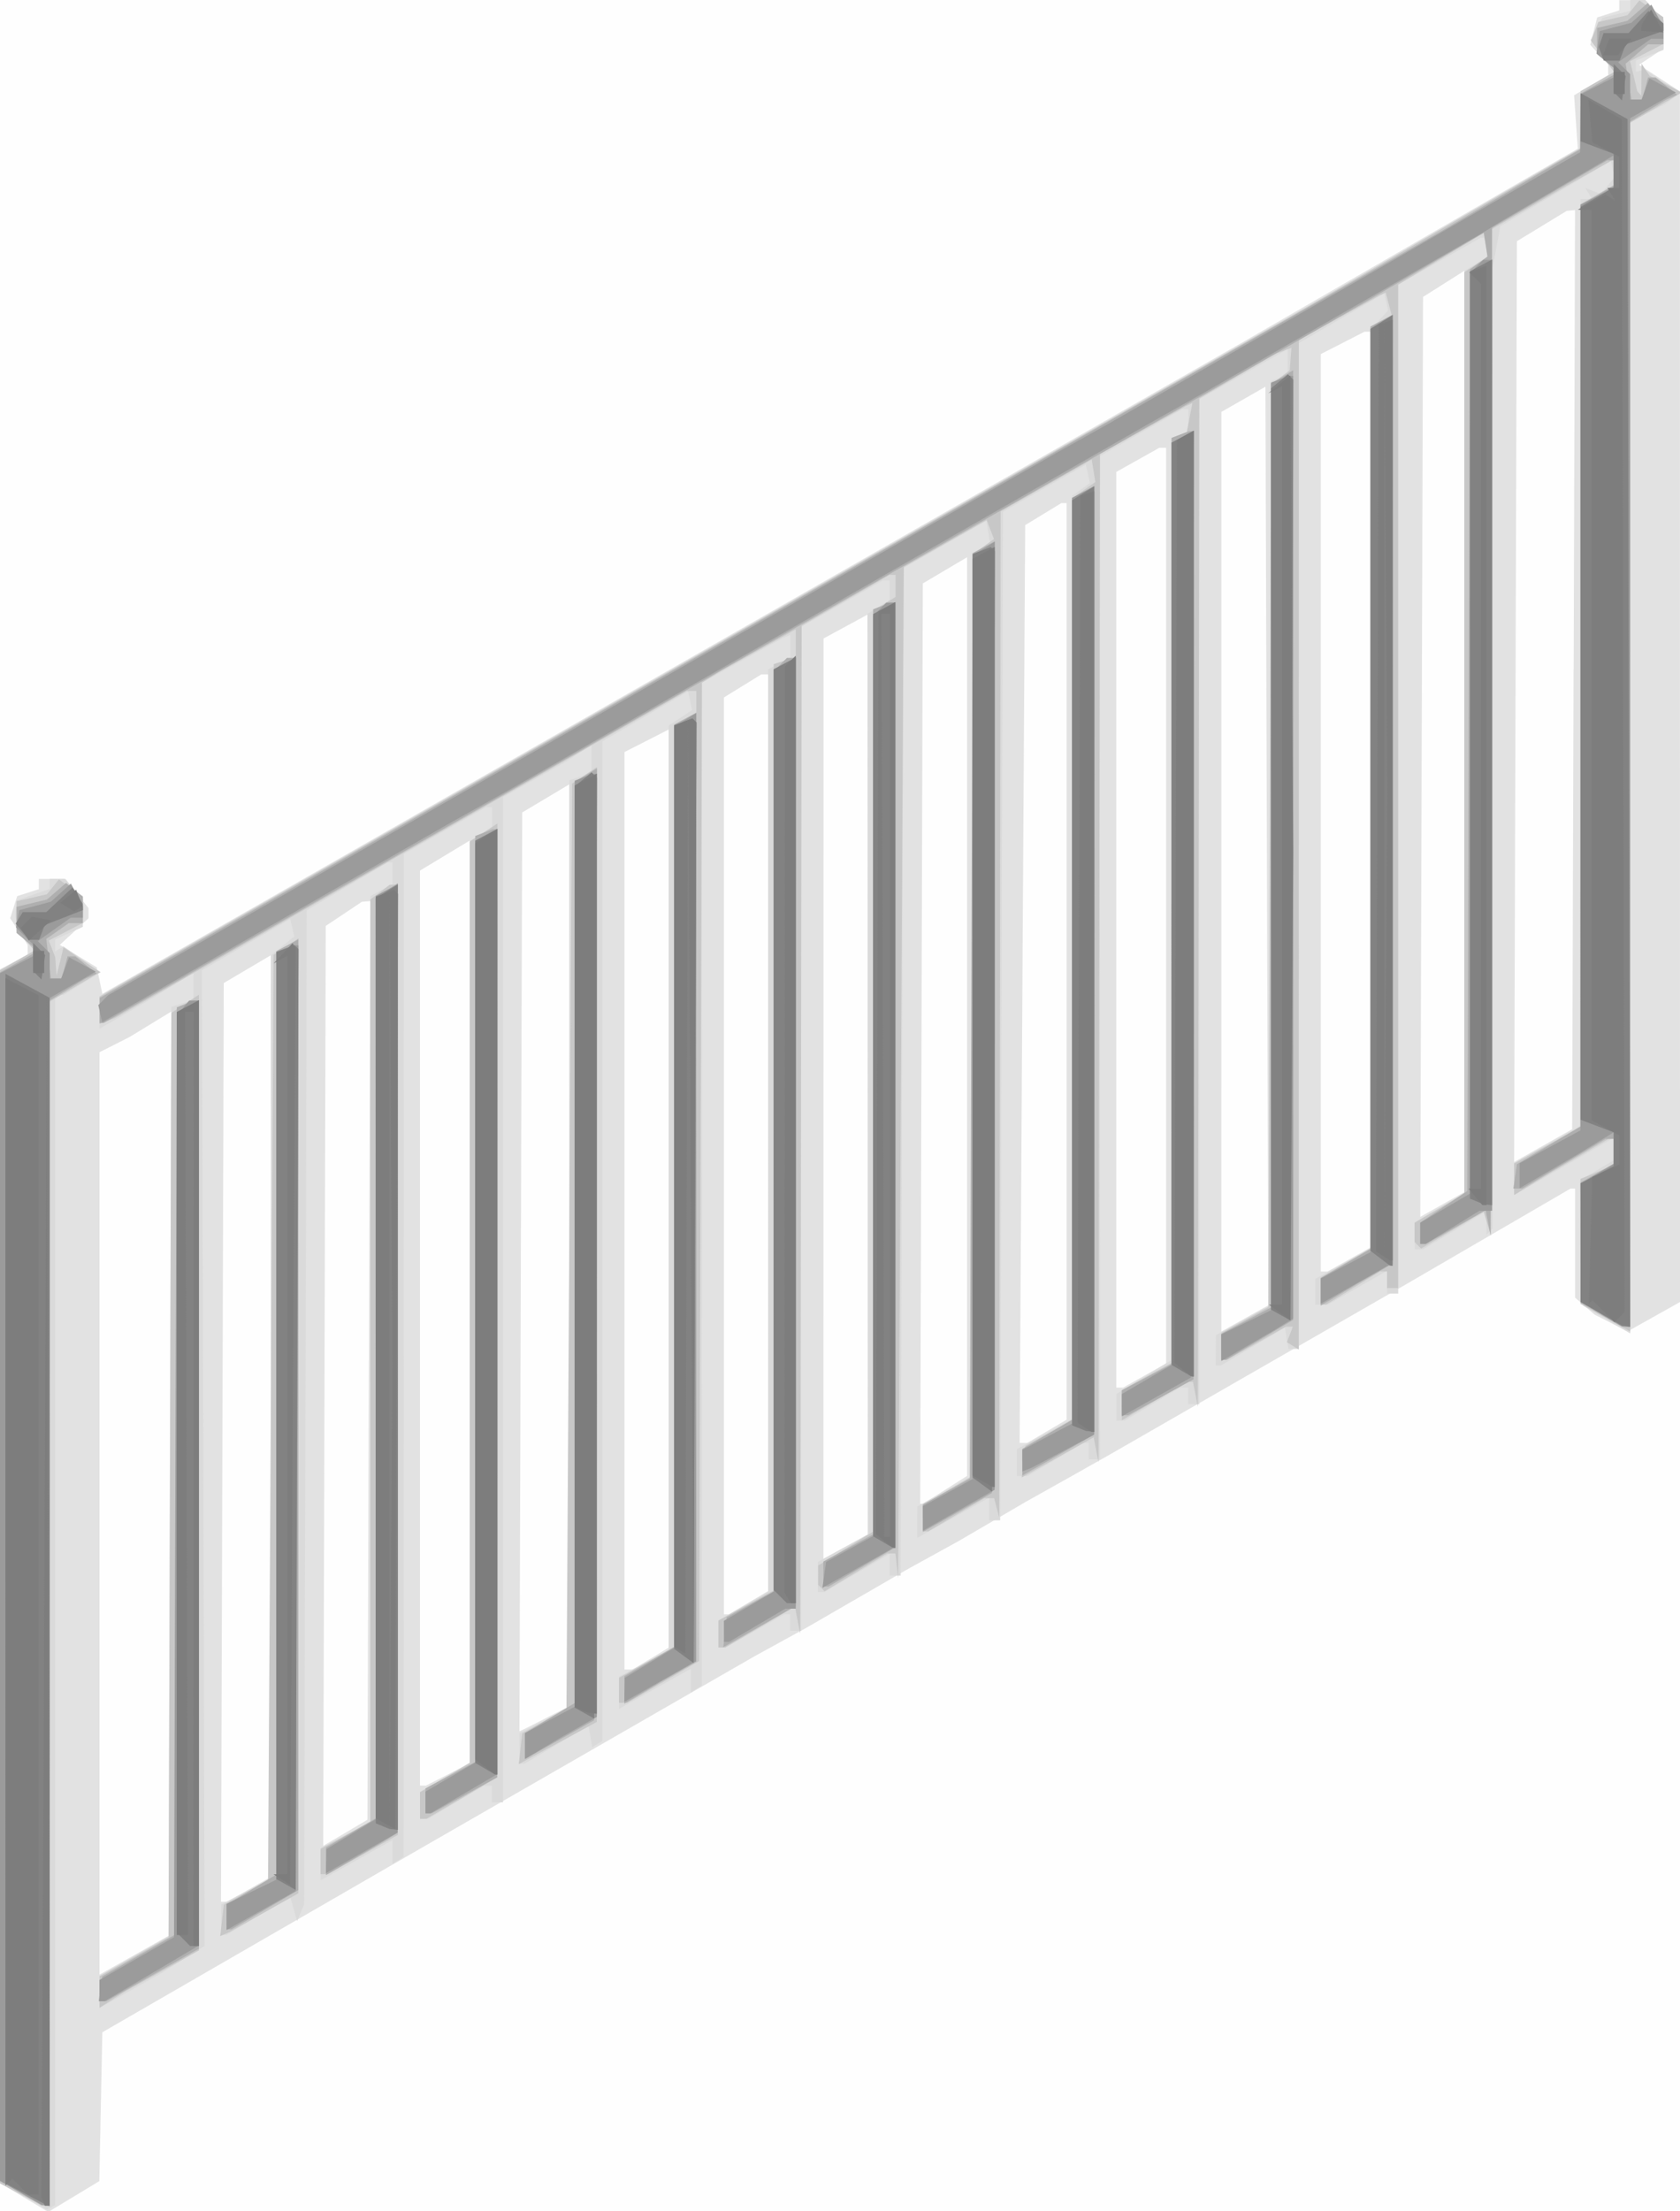 <?xml version="1.0" encoding="UTF-8" standalone="no"?>
<!-- Created with Inkscape (http://www.inkscape.org/) -->

<svg
   xmlns:dc="http://purl.org/dc/elements/1.1/"
   xmlns:cc="http://creativecommons.org/ns#"
   xmlns:rdf="http://www.w3.org/1999/02/22-rdf-syntax-ns#"
   xmlns:svg="http://www.w3.org/2000/svg"
   xmlns="http://www.w3.org/2000/svg"
   xmlns:sodipodi="http://sodipodi.sourceforge.net/DTD/sodipodi-0.dtd"
   xmlns:inkscape="http://www.inkscape.org/namespaces/inkscape"
   width="1.52in"
   height="2in"
   viewBox="0 0 38.608 50.8"
   version="1.1"
   id="svg3734"
   inkscape:version="0.92.1 r15371"
   sodipodi:docname="Fence-1.svg">
  <rect x="0" y="0" width="38.608" height="50.8" fill="#333333" stroke="none"/>
  <defs
     id="defs3728" />
  <sodipodi:namedview
     id="base"
     pagecolor="#ffffff"
     bordercolor="#666666"
     borderopacity="1.0"
     inkscape:pageopacity="0.0"
     inkscape:pageshadow="2"
     inkscape:zoom="2.6197917"
     inkscape:cx="72.959993"
     inkscape:cy="96"
     inkscape:document-units="in"
     inkscape:current-layer="layer1"
     showgrid="false"
     fit-margin-top="0"
     fit-margin-left="0"
     fit-margin-right="0"
     fit-margin-bottom="0"
     units="in"
     inkscape:snap-page="true" />
  <g
     inkscape:label="Layer 1"
     inkscape:groupmode="layer"
     id="layer1"
     transform="translate(-62.339,-65.981)">
    <g
       id="g3747"
       transform="translate(-2.6315386e-6)">
      <path
         style="fill:#fefefe;stroke-width:0.127"
         d="M 62.339,91.381 V 65.981 H 81.643 100.947 V 91.381 116.781 H 81.643 62.339 Z"
         id="path3763"
         inkscape:connector-curvature="0" />
      <path
         style="fill:#e2e2e2;stroke-width:0.127"
         d="m 62.879,116.455 -0.54,-0.324 V 102.19 88.249 l 0.318,-0.17 0.318,-0.17 V 87.799 87.689 l -0.201,-0.307 -0.201,-0.307 0.081,-0.254 0.081,-0.254 0.248,-0.079 0.248,-0.079 V 86.292 86.174 h 0.308 0.308 l 0.263,0.335 0.263,0.335 v 0.116 0.116 l -0.33,0.306 -0.33,0.306 0.425,0.258 0.425,0.258 0.064,0.304 0.064,0.304 13.081,-7.472 13.081,-7.472 3.873,-2.236 3.873,-2.236 -0.043,-0.613 -0.043,-0.613 0.392,-0.232 0.392,-0.232 v -0.121 -0.121 l -0.206,-0.227 -0.206,-0.227 0.079,-0.314 0.079,-0.314 0.254,-0.081 0.254,-0.081 v -0.118 -0.118 h 0.298 0.298 l 0.21,0.232 0.21,0.232 v 0.324 0.324 l -0.281,0.187 -0.281,0.187 0.47,0.305 0.47,0.305 0.001,13.906 10e-4,13.906 -0.603,0.338 -0.603,0.338 -0.381,-0.195 -0.381,-0.195 -0.222,-0.194 -0.222,-0.194 V 94.536 93.286 h -0.052 -0.052 l -1.884,1.096 -1.884,1.096 -3.429,1.97 -3.429,1.97 -0.381,0.215 -0.381,0.215 -0.572,0.321 -0.572,0.321 -0.762,0.445 -0.762,0.445 -0.572,0.315 -0.572,0.315 -1.186,0.686 -1.186,0.686 -0.592,0.325 -0.592,0.325 -3.873,2.228 -3.873,2.228 -3.619,2.09 -3.619,2.09 -0.035,1.71 -0.035,1.71 -0.573,0.346 -0.573,0.346 -0.027,-0.001 -0.027,-0.001 z m 3.366,-16.62 0.032,-10.617 -0.477,0.291 -0.477,0.291 -0.349,0.177 -0.349,0.177 v 10.595 10.595 l 0.794,-0.446 0.794,-0.446 z m 1.815,9.549 0.5,-0.286 9.79e-4,-10.586 9.78e-4,-10.586 -0.54,0.319 -0.54,0.319 -0.032,10.553 -0.032,10.553 h 0.071 0.071 z m 2.757,-12.149 0.032,-10.553 -0.096,0.007 -0.096,0.007 -0.416,0.278 -0.416,0.278 -0.029,10.567 -0.029,10.567 0.508,-0.3 0.508,-0.3 0.032,-10.553 z m 1.814,9.511 0.503,-0.257 V 95.89 85.291 l -0.572,0.345 -0.572,0.345 v 10.51 10.51 h 0.069 0.069 z m 2.313,-1.326 0.476,-0.242 V 94.589 84.001 l -0.54,0.322 -0.54,0.322 -0.032,10.555 -0.032,10.555 0.096,-0.046 0.096,-0.046 z m 2.349,-1.337 0.413,-0.252 V 93.285 82.74 l -0.508,0.259 -0.508,0.259 v 10.538 10.538 l 0.095,-5.1e-4 0.095,-5.1e-4 0.413,-0.252 z m 2.247,-1.284 0.452,-0.267 V 92.003 81.475 h -0.08 -0.08 l -0.428,0.264 -0.428,0.264 v 10.531 10.531 h 0.056 0.056 z M 82.278,90.67 V 80.099 l -0.507,0.275 -0.507,0.275 -10e-4,10.581 -0.001,10.581 0.508,-0.286 0.508,-0.286 V 90.67 Z m 1.781,9.536 0.505,-0.319 V 89.334 78.782 l -0.509,0.301 -0.509,0.301 -0.03,10.571 -0.03,10.571 h 0.034 0.034 z m 2.34,-1.344 0.452,-0.267 V 88.066 77.538 h -0.06 -0.06 l -0.416,0.253 -0.416,0.253 -0.064,10.542 -0.064,10.542 0.088,-1.7e-5 0.088,-1.8e-5 z m 2.244,-1.281 0.494,-0.277 V 86.786 76.268 h -0.078 -0.078 l -0.494,0.277 -0.494,0.277 v 10.518 10.518 h 0.078 0.078 z m 2.81,-12.165 -0.033,-10.551 -0.506,0.289 -0.506,0.289 -0.001,10.564 -0.001,10.564 0.54,-0.302 0.54,-0.302 -0.033,-10.551 z m 1.889,9.498 0.494,-0.277 V 84.119 73.601 h -0.069 -0.069 l -0.503,0.257 -0.503,0.257 v 10.538 10.538 h 0.078 0.078 z M 95.994,82.783 V 72.2 l -0.476,0.301 -0.476,0.301 -0.032,10.567 -0.032,10.567 0.509,-0.286 0.509,-0.286 z m 2.509,-1.419 0.032,-10.558 -0.096,0.01 -0.096,0.01 -0.572,0.348 -0.572,0.348 -0.032,10.577 -0.032,10.577 0.667,-0.377 0.667,-0.377 0.032,-10.558 z"
         id="path3761"
         inkscape:connector-curvature="0" />
      <path
         style="fill:#dadada;stroke-width:0.127"
         d="m 62.879,116.433 -0.54,-0.306 8.03e-4,-13.929 8.03e-4,-13.929 0.397,-0.226 0.397,-0.226 -0.196,-0.219 -0.196,-0.219 -0.027,-0.191 -0.027,-0.191 0.015,-0.165 0.015,-0.165 0.381,-0.133 0.381,-0.133 v -0.115 -0.115 h 0.171 0.171 l 0.21,0.232 0.21,0.232 v 0.319 0.319 l -0.318,0.145 -0.318,0.145 v 0.137 0.137 l 0.095,-0.057 0.095,-0.057 0.429,0.296 0.429,0.296 -0.429,0.262 -0.429,0.262 -0.095,5.08e-4 -0.095,4.42e-4 v 13.899 13.899 l -0.095,0.05 -0.095,0.05 z m 1.746,-4.693 v -0.366 l 0.826,-0.475 0.826,-0.475 V 99.768 89.112 l 0.254,-0.081 0.254,-0.081 v -0.311 -0.311 l -0.476,0.294 -0.476,0.294 -0.603,0.348 -0.603,0.348 V 89.24 88.867 l 14.065,-8.03 14.065,-8.03 2.953,-1.715 2.953,-1.715 7.62e-4,-0.65 7.62e-4,-0.65 0.386,-0.22 0.386,-0.22 -0.272,-0.368 -0.272,-0.368 0.136,-0.255 0.136,-0.255 0.321,-0.081 0.321,-0.081 v -0.125 -0.125 h 0.171 0.171 l 0.21,0.232 0.21,0.232 v 0.342 0.342 l -0.318,0.121 -0.318,0.121 v 0.13 0.13 l 0.095,-0.025 0.095,-0.025 0.416,0.261 0.416,0.261 -0.162,0.129 -0.162,0.129 -0.413,0.21 -0.413,0.21 V 82.698 96.614 l -0.54,-0.318 -0.54,-0.318 -0.036,-1.443 -0.036,-1.443 0.385,-0.227 0.385,-0.227 V 92.378 92.119 l -0.54,0.311 -0.54,0.311 -0.603,0.348 -0.603,0.348 v -0.369 -0.369 l 0.762,-0.429 0.762,-0.429 V 81.197 70.553 h 0.134 0.134 l -0.078,-0.126 -0.078,-0.126 0.177,0.068 0.177,0.068 0.158,-0.19 0.158,-0.19 -0.042,-0.187 -0.042,-0.187 -1.27,0.747 -1.27,0.747 -0.09,0.482 -0.09,0.482 0.001,11.032 0.001,11.032 -0.07,0.07 -0.07,0.07 v -0.271 -0.271 l -0.73,0.44 -0.73,0.44 -0.095,3.81e-4 -0.095,3.81e-4 V 94.371 94.059 l 0.572,-0.335 0.572,-0.335 V 82.798 72.206 l 0.254,-0.159 0.254,-0.159 v -0.223 l -3.6e-5,-0.224 h -0.068 -0.068 l -0.947,0.54 -0.947,0.54 -0.001,11.589 -0.001,11.589 h -0.127 -0.127 v -0.263 -0.263 l -0.682,0.39 -0.682,0.39 H 92.708 92.565 v -0.297 -0.297 l 0.635,-0.346 0.635,-0.346 V 84.112 73.557 l 0.202,-0.223 0.202,-0.223 -0.043,-0.196 -0.043,-0.196 -0.984,0.572 -0.984,0.572 v 11.553 11.553 h -0.118 -0.118 l -0.041,-0.244 -0.041,-0.244 -0.736,0.435 -0.736,0.435 h -0.058 -0.058 l 0.002,-0.349 0.002,-0.349 0.633,-0.349 0.633,-0.349 V 85.344 74.736 l 0.191,-0.073 0.191,-0.073 V 74.295 74.001 l -1.016,0.576 -1.016,0.576 v 11.543 11.543 h -0.127 -0.127 v -0.191 -0.191 l -0.095,0.002 -0.095,0.002 -0.635,0.377 -0.635,0.377 -0.095,0.002 -0.095,0.002 v -0.307 -0.307 l 0.635,-0.391 0.635,-0.391 V 86.633 76.041 l 0.191,-0.073 0.191,-0.073 v -0.258 l 3e-6,-0.258 h -0.068 -0.068 l -0.947,0.54 -0.947,0.54 -0.001,11.525 -0.001,11.525 h -0.127 -0.127 v -0.191 -0.191 h -0.058 -0.058 l -0.646,0.381 -0.646,0.381 H 85.828 85.707 V 99.58 99.271 l 0.635,-0.346 0.635,-0.346 V 87.978 77.375 l 0.204,-0.149 0.204,-0.149 -0.046,-0.212 -0.046,-0.212 -0.953,0.542 -0.953,0.542 -0.032,11.585 -0.032,11.585 h -0.126 -0.126 v -0.26 -0.26 l -0.826,0.462 -0.826,0.462 1.27e-4,-0.36 1.27e-4,-0.36 0.635,-0.357 0.635,-0.357 V 89.284 78.694 l 0.202,-0.113 0.202,-0.113 -0.043,-0.261 -0.043,-0.261 -0.953,0.543 -0.953,0.543 -0.032,11.572 -0.032,11.572 h -0.126 -0.126 v -0.25 -0.25 l -0.752,0.441 -0.752,0.441 h -0.074 -0.074 l 3.81e-4,-0.349 3.81e-4,-0.349 0.58,-0.318 0.58,-0.318 -0.01,-10.571 -0.01,-10.571 0.255,-0.16 0.255,-0.16 v -0.223 -0.223 h -0.079 -0.079 l -0.937,0.533 -0.937,0.533 v 11.532 11.532 h -0.127 -0.127 v -0.191 -0.191 h -0.065 -0.065 l -0.675,0.381 -0.675,0.381 h -0.085 -0.085 v -0.305 -0.305 l 0.572,-0.335 0.572,-0.335 V 91.952 81.357 l 0.254,-0.136 0.254,-0.136 v -0.26 -0.26 l -0.096,0.042 -0.096,0.042 -0.919,0.508 -0.919,0.508 -8.89e-4,11.518 -8.89e-4,11.518 -0.127,0.079 -0.127,0.079 v -0.272 -0.272 l -0.826,0.462 -0.826,0.462 v -0.37 -0.37 l 0.572,-0.303 0.572,-0.303 V 93.27 82.649 l 0.269,-0.178 0.269,-0.178 -0.046,-0.214 -0.046,-0.214 -0.984,0.572 -0.984,0.572 v 11.482 11.482 l -0.118,0.073 -0.118,0.073 -0.041,-0.246 -0.041,-0.246 -0.736,0.435 -0.736,0.435 h -0.058 -0.058 v -0.349 -0.349 l 0.572,-0.303 0.572,-0.303 V 94.547 83.905 l 0.254,-0.081 0.254,-0.081 V 83.42 83.097 l -0.286,0.187 -0.286,0.187 -0.73,0.412 -0.73,0.412 v 11.545 11.545 h -0.127 -0.127 v -0.191 -0.191 l -0.095,0.002 -0.095,0.002 -0.635,0.377 -0.635,0.377 -0.095,0.002 -0.095,0.002 v -0.312 -0.312 l 0.572,-0.335 0.572,-0.335 V 95.882 85.294 l 0.254,-0.136 0.254,-0.136 v -0.25 -0.25 h -0.068 -0.068 l -0.947,0.54 -0.947,0.54 -0.001,11.518 -0.001,11.518 -0.127,0.079 -0.127,0.079 v -0.272 -0.272 l -0.826,0.462 -0.826,0.462 v -0.37 -0.37 l 0.572,-0.303 0.572,-0.303 V 97.196 86.564 l 0.254,-0.136 0.254,-0.136 v -0.25 -0.25 h -0.053 -0.053 l -0.932,0.55 -0.932,0.55 -0.031,11.42 -0.031,11.42 -0.081,0.191 -0.081,0.191 -0.078,-0.276 -0.078,-0.276 -0.736,0.435 -0.736,0.435 h -0.058 -0.058 v -0.349 -0.349 l 0.572,-0.303 0.572,-0.303 V 98.527 87.929 l 0.268,-0.217 0.268,-0.217 -0.046,-0.201 -0.046,-0.201 -1.016,0.589 -1.016,0.589 0.032,11.206 0.032,11.206 -0.477,0.301 -0.477,0.301 -0.73,0.412 -0.73,0.412 z"
         id="path3759"
         inkscape:connector-curvature="0" />
      <path
         style="fill:#c7c7c7;stroke-width:0.127"
         d="m 62.815,116.391 -0.476,-0.251 8.03e-4,-13.935 8.03e-4,-13.935 0.397,-0.226 0.397,-0.226 -0.207,-0.229 -0.207,-0.229 v -0.337 -0.337 l 0.349,-0.081 0.349,-0.081 0.137,-0.17 0.137,-0.17 0.275,0.193 0.275,0.193 v 0.307 0.307 l -0.391,0.202 -0.391,0.202 0.074,0.192 0.074,0.192 0.015,0.212 0.015,0.212 0.08,-0.325 0.08,-0.325 0.419,0.284 0.419,0.284 -0.577,0.338 -0.577,0.338 v 13.831 13.831 l -0.095,-0.006 -0.095,-0.006 z m 1.811,-4.644 8.89e-4,-0.364 0.793,-0.449 0.793,-0.449 0.032,-10.618 0.032,-10.618 0.317,-0.208 0.317,-0.208 v 10.977 10.977 l -0.857,0.476 -0.857,0.476 -0.286,0.184 -0.286,0.184 8.89e-4,-0.364 z m 2.815,-1.649 0.042,-0.36 0.508,-0.284 0.508,-0.284 0.064,-10.626 0.064,-10.626 0.286,-0.19 0.286,-0.19 -0.002,10.969 -0.002,10.969 -0.792,0.445 -0.792,0.445 -0.105,0.046 -0.105,0.046 z m 2.264,-1.353 v -0.288 l 0.572,-0.312 0.572,-0.312 V 97.24 86.646 l 0.222,-0.169 0.222,-0.169 0.095,-0.004 0.095,-0.004 V 97.217 108.133 l -0.806,0.451 -0.806,0.451 h -0.083 -0.083 z m 2.286,-1.287 v -0.305 l 0.572,-0.335 0.572,-0.335 V 95.899 85.314 l 0.318,-0.208 0.318,-0.208 -0.002,10.957 -0.002,10.957 -0.815,0.476 -0.815,0.476 h -0.072 -0.072 z m 2.309,-1.303 0.041,-0.353 0.508,-0.284 0.508,-0.284 0.064,-10.626 0.064,-10.626 0.286,-0.19 0.286,-0.19 -0.002,10.969 -0.002,10.969 -0.896,0.484 -0.896,0.484 0.041,-0.353 z m 2.264,-1.344 1.27e-4,-0.286 0.635,-0.357 0.635,-0.357 V 93.22 82.627 l 0.254,-0.136 0.254,-0.136 V 82.105 81.856 H 78.229 78.116 l -6.566,3.754 -6.566,3.754 -0.18,0.069 -0.18,0.069 v -0.311 -0.311 l 13.748,-7.849 13.748,-7.849 3.27,-1.897 3.27,-1.897 7.62e-4,-0.656 7.62e-4,-0.656 0.386,-0.22 0.386,-0.22 -0.265,-0.359 -0.265,-0.359 0.083,-0.216 0.083,-0.216 0.335,-0.078 0.335,-0.078 0.137,-0.17 0.137,-0.17 0.275,0.193 0.275,0.193 v 0.307 0.307 l -0.382,0.198 -0.382,0.198 0.083,0.345 0.083,0.345 0.046,0.053 0.046,0.053 0.002,-0.37 0.002,-0.37 0.093,0.14 0.093,0.14 0.37,0.192 0.37,0.192 -0.592,0.347 -0.592,0.347 v 13.885 13.885 l -0.572,-0.319 -0.572,-0.319 v -1.434 -1.434 l 0.381,-0.158 0.381,-0.158 V 92.445 92.143 h -0.058 -0.058 l -0.672,0.393 -0.672,0.393 -0.413,0.252 -0.413,0.252 V 93.072 92.71 l 0.762,-0.419 0.762,-0.419 V 81.27 70.668 l 0.38,-0.216 0.38,-0.216 7.62e-4,-0.297 7.62e-4,-0.297 -0.54,0.304 -0.54,0.304 -0.857,0.496 -0.857,0.496 -0.013,11.562 -0.013,11.562 -0.083,-0.276 -0.083,-0.276 -0.719,0.425 -0.719,0.425 -0.075,-0.075 -0.075,-0.075 V 94.293 94.072 l 0.572,-0.335 0.572,-0.335 V 82.819 72.235 l 0.267,-0.177 0.267,-0.177 -0.044,-0.274 -0.044,-0.274 -0.984,0.593 -0.984,0.593 v 11.526 11.526 h -0.127 -0.127 v -0.191 -0.191 h -0.081 -0.081 l -0.619,0.381 -0.619,0.381 h -0.062 -0.062 v -0.312 -0.312 l 0.572,-0.335 0.572,-0.335 V 84.071 73.483 l 0.243,-0.13 0.243,-0.13 -0.068,-0.261 -0.068,-0.261 -0.08,0.037 -0.08,0.037 -0.919,0.508 -0.919,0.508 -8.89e-4,11.596 -8.89e-4,11.596 -0.136,-0.084 -0.136,-0.084 0.068,-0.178 0.068,-0.178 h -0.081 -0.081 l -0.675,0.381 -0.675,0.381 h -0.065 -0.065 v -0.308 -0.308 l 0.54,-0.298 0.54,-0.298 0.032,-10.602 0.032,-10.602 0.214,-0.158 0.214,-0.158 0.019,-0.26 0.019,-0.26 -0.178,0.068 -0.178,0.068 -0.881,0.514 -0.881,0.514 -0.017,11.583 -0.017,11.583 -0.055,-0.286 -0.055,-0.286 h -0.065 -0.065 l -0.752,0.441 -0.752,0.441 v -0.348 -0.348 l 0.572,-0.312 0.572,-0.312 V 86.666 76.041 l 0.174,-0.067 0.174,-0.067 0.064,-0.333 0.064,-0.333 -0.081,0.037 -0.081,0.037 -0.981,0.549 -0.981,0.549 -0.017,11.58 -0.017,11.58 -0.055,-0.287 -0.055,-0.287 -0.827,0.462 -0.827,0.462 0.042,-0.364 0.042,-0.364 0.54,-0.297 0.54,-0.297 V 88.013 77.425 l 0.264,-0.185 0.264,-0.185 -0.042,-0.259 -0.042,-0.259 -1.047,0.596 -1.047,0.596 -0.016,11.557 -0.016,11.557 -0.058,-0.222 -0.058,-0.222 h -0.112 -0.112 l -0.646,0.381 -0.646,0.381 h -0.058 -0.058 v -0.305 -0.305 l 0.572,-0.335 0.572,-0.335 V 89.296 78.712 l 0.242,-0.174 0.242,-0.174 -0.084,-0.219 -0.084,-0.219 -0.952,0.54 -0.952,0.54 -0.065,11.617 -0.065,11.617 -0.031,-0.286 -0.031,-0.286 -0.095,3.8e-4 -0.095,3.8e-4 -0.719,0.434 -0.719,0.434 -0.074,-0.074 -0.074,-0.074 v -0.222 -0.222 l 0.635,-0.391 0.635,-0.391 V 90.587 80.012 l 0.254,-0.159 0.254,-0.159 v -0.253 -0.253 h -0.069 -0.069 l -1.01,0.583 -1.01,0.583 -0.017,11.578 -0.017,11.578 -0.055,-0.286 -0.055,-0.286 h -0.048 -0.048 l -0.758,0.445 -0.758,0.445 H 78.923 78.849 v -0.31 -0.31 l 0.635,-0.346 0.635,-0.346 V 91.877 81.238 l 0.254,-0.081 0.254,-0.081 V 80.757 80.437 l -0.857,0.477 -0.857,0.477 -0.222,0.136 -0.222,0.136 -0.032,11.238 -0.032,11.238 -0.825,0.48 -0.825,0.48 h -0.096 -0.096 l 1.27e-4,-0.286 z"
         id="path3757"
         inkscape:connector-curvature="0" />
      <path
         style="fill:#afafaf;stroke-width:0.127"
         d="m 62.816,116.363 -0.475,-0.28 -0.001,-13.881 -0.001,-13.881 0.38,-0.216 0.38,-0.216 8.03e-4,-0.08 8.03e-4,-0.08 -0.191,-0.158 -0.191,-0.158 v -0.3 -0.3 l 0.349,-0.083 0.349,-0.083 0.22,-0.191 0.22,-0.191 0.193,0.16 0.193,0.16 v 0.302 0.302 h -0.162 -0.162 l -0.258,0.181 -0.258,0.181 0.053,0.454 0.053,0.454 h 0.125 0.125 l 0.066,-0.254 0.066,-0.254 h 0.088 0.088 l 0.247,0.198 0.247,0.198 -0.127,0.056 -0.127,0.056 -0.413,0.252 -0.413,0.252 v 13.845 13.845 l -0.095,-0.006 -0.095,-0.006 z m 1.831,-4.692 0.041,-0.284 0.857,-0.493 0.857,-0.493 V 99.761 89.122 l 0.201,-0.077 0.201,-0.077 h 0.053 0.053 l -8.38e-4,10.89 -8.39e-4,10.89 -1.064,0.603 -1.064,0.603 h -0.087 -0.087 l 0.041,-0.284 z m 2.902,-1.652 0.004,-0.286 0.567,-0.344 0.567,-0.344 V 98.439 87.834 l 0.254,-0.136 0.254,-0.136 v 10.92 10.92 l -0.769,0.451 -0.769,0.451 h -0.057 -0.057 l 0.004,-0.286 z m 2.282,-1.278 v -0.318 l 0.573,-0.336 0.573,-0.336 -0.006,-10.567 -0.006,-10.567 0.258,-0.174 0.258,-0.174 v 10.907 10.907 l -0.222,0.136 -0.222,0.136 -0.603,0.351 -0.603,0.351 z m 2.286,-1.39 v -0.286 l 0.572,-0.303 0.572,-0.303 V 95.822 85.185 l 0.201,-0.077 0.201,-0.077 h 0.053 0.053 l -0.002,10.89 -0.002,10.89 -0.752,0.413 -0.752,0.413 h -0.072 -0.072 z m 2.286,-1.259 v -0.298 l 0.572,-0.345 0.572,-0.345 V 94.526 83.949 l 0.255,-0.159 0.255,-0.159 -0.032,10.934 -0.032,10.934 -0.794,0.446 -0.794,0.446 z m 2.286,-1.29 v -0.316 l 0.572,-0.335 0.572,-0.335 V 93.222 82.627 l 0.254,-0.136 0.254,-0.136 v 10.899 10.899 l -0.413,0.236 -0.413,0.236 -0.413,0.247 -0.413,0.247 z m 2.31,-1.325 0.04,-0.345 0.54,-0.297 0.54,-0.297 V 91.968 81.399 l 0.152,-0.152 0.152,-0.152 h 0.102 0.102 l -0.001,10.89 -0.001,10.89 -0.832,0.473 -0.832,0.473 0.04,-0.345 z m 2.262,-1.335 v -0.288 l 0.572,-0.312 0.572,-0.312 V 90.603 79.978 l 0.201,-0.077 0.201,-0.077 h 0.053 0.053 v 10.852 10.852 l -0.769,0.451 -0.769,0.451 h -0.057 -0.057 z m 2.286,-1.282 v -0.315 l 0.54,-0.298 0.54,-0.298 0.032,-10.63 0.032,-10.63 0.254,-0.136 0.254,-0.136 -0.032,10.931 -0.032,10.931 -0.794,0.447 -0.794,0.447 z m 2.286,-1.289 v -0.305 l 0.572,-0.335 0.572,-0.335 V 88.008 77.42 l 0.254,-0.136 0.254,-0.136 -0.001,10.895 -0.001,10.895 -0.824,0.469 -0.824,0.469 v -0.305 z m 2.286,-1.363 v -0.286 l 0.572,-0.303 0.572,-0.303 V 86.678 76.041 l 0.201,-0.077 0.201,-0.077 h 0.053 0.053 l -0.002,10.89 -0.002,10.89 -0.752,0.413 -0.752,0.413 h -0.072 -0.072 z m 2.286,-1.284 v -0.3 l 0.572,-0.303 0.571,-0.303 V 85.411 74.805 l 0.254,-0.159 0.254,-0.159 v 10.908 10.908 l -0.771,0.459 -0.771,0.459 h -0.054 -0.054 z m 8.731,-0.744 -0.476,-0.276 v -1.378 -1.378 l 0.38,-0.216 0.38,-0.216 7.62e-4,-0.286 7.62e-4,-0.286 -0.095,0.001 -0.095,0.001 -0.953,0.569 -0.953,0.569 -0.104,0.001 -0.104,0.001 0.041,-0.28 0.041,-0.28 0.73,-0.433 0.73,-0.433 V 81.277 70.694 l 0.381,-0.225 0.381,-0.225 v -0.29 l 8.2e-5,-0.29 h -0.073 -0.073 l -1.324,0.774 -1.324,0.774 -0.017,11.577 -0.017,11.577 -0.056,-0.292 -0.056,-0.292 -0.687,0.388 -0.687,0.388 h -0.065 -0.065 v -0.246 -0.246 l 0.54,-0.362 0.54,-0.362 0.032,-10.586 0.032,-10.586 0.202,-0.148 0.202,-0.148 -0.044,-0.274 -0.044,-0.274 -1.397,0.817 -1.397,0.817 -0.889,0.511 -0.889,0.511 -13.571,7.749 -13.571,7.749 h -0.049 -0.049 l 0.002,-0.286 0.002,-0.286 15.397,-8.797 15.397,-8.797 1.619,-0.954 1.619,-0.954 v -0.637 -0.637 l 0.38,-0.216 0.38,-0.216 7.62e-4,-0.08 8.44e-4,-0.08 -0.191,-0.158 -0.191,-0.158 v -0.3 -0.3 l 0.349,-0.083 0.349,-0.083 0.234,-0.204 0.234,-0.204 0.179,0.245 0.179,0.245 v 0.23 0.23 h -0.176 -0.176 l -0.258,0.222 -0.258,0.222 0.067,0.413 0.067,0.413 h 0.124 0.124 l 0.066,-0.254 0.066,-0.254 h 0.088 0.088 l 0.247,0.198 0.247,0.198 -0.127,0.056 -0.127,0.056 -0.413,0.252 -0.413,0.252 v 13.845 13.845 l -0.095,-0.003 -0.095,-0.003 -0.476,-0.276 z m -6.445,-0.521 v -0.316 l 0.572,-0.335 0.572,-0.335 V 84.078 73.483 l 0.254,-0.136 0.254,-0.136 v 10.899 10.899 l -0.413,0.236 -0.413,0.236 -0.413,0.247 -0.413,0.247 z"
         id="path3755"
         inkscape:connector-curvature="0" />
      <path
         style="fill:#9b9b9b;stroke-width:0.127"
         d="m 62.815,116.354 -0.476,-0.272 -3.43e-4,-13.871 -3.43e-4,-13.871 0.381,-0.197 0.381,-0.197 v -0.133 -0.133 l -0.197,-0.197 -0.197,-0.197 0.038,-0.198 0.038,-0.198 0.363,-0.097 0.363,-0.097 0.23,-0.208 0.23,-0.208 0.137,0.256 0.137,0.256 v 0.135 0.135 H 64.105 63.966 l -0.379,0.27 -0.379,0.27 0.137,0.137 0.137,0.137 v 0.292 0.292 h 0.131 0.131 l 0.091,-0.244 0.091,-0.244 0.307,0.165 0.307,0.165 -0.528,0.302 -0.528,0.302 -9.78e-4,13.875 -9.78e-4,13.875 -0.095,-0.014 -0.095,-0.014 z m 1.809,-4.643 v -0.244 l 0.857,-0.492 0.857,-0.492 0.032,-10.587 0.032,-10.587 0.142,-0.171 0.142,-0.171 h 0.111 0.111 v 10.854 10.854 l -1.083,0.64 -1.083,0.64 h -0.06 -0.06 z m 2.921,-1.692 v -0.3 l 0.572,-0.278 0.572,-0.278 V 98.508 87.852 l 0.201,-0.077 0.201,-0.077 h 0.054 0.054 l -0.032,10.863 -0.032,10.863 -0.794,0.447 -0.794,0.447 z m 2.29,-1.281 0.004,-0.276 0.567,-0.344 0.567,-0.344 V 97.169 86.564 l 0.254,-0.136 0.254,-0.136 -0.004,10.895 -0.004,10.895 -0.822,0.466 -0.822,0.466 0.004,-0.276 z m 2.282,-1.35 v -0.249 l 0.572,-0.335 0.572,-0.335 V 95.882 85.294 l 0.254,-0.136 0.254,-0.136 v 10.857 10.857 l -0.769,0.451 -0.769,0.451 h -0.057 -0.057 z m 2.286,-1.297 v -0.296 l 0.572,-0.303 0.572,-0.303 V 94.552 83.915 l 0.201,-0.077 0.201,-0.077 h 0.053 0.053 v 10.831 10.831 l -0.413,0.236 -0.413,0.236 -0.413,0.247 -0.413,0.247 z m 2.29,-1.29 0.004,-0.276 0.567,-0.344 0.567,-0.344 V 93.258 82.679 l 0.254,-0.159 0.254,-0.159 -0.004,10.891 -0.004,10.891 -0.822,0.466 -0.822,0.466 0.004,-0.276 z m 2.282,-1.343 v -0.242 l 0.572,-0.335 0.572,-0.335 V 91.952 81.357 l 0.254,-0.136 0.254,-0.136 v 10.926 10.926 h -0.121 -0.121 l -0.646,0.381 -0.646,0.381 h -0.058 -0.058 z m 2.307,-1.299 0.042,-0.297 0.54,-0.297 0.54,-0.297 V 90.698 80.129 l 0.152,-0.152 0.152,-0.152 h 0.102 0.102 l -0.032,10.863 -0.032,10.863 -0.804,0.453 -0.804,0.453 z m 2.265,-1.296 v -0.281 l 0.572,-0.312 0.572,-0.312 V 89.35 78.742 l 0.254,-0.159 0.254,-0.159 -0.001,10.891 -0.001,10.891 -0.824,0.469 -0.824,0.469 v -0.281 z m 2.286,-1.327 v -0.247 l 0.572,-0.303 0.572,-0.303 V 88.052 77.42 l 0.254,-0.136 0.254,-0.136 -2.54e-4,10.895 -2.54e-4,10.895 -0.719,0.381 -0.719,0.381 -0.106,0.042 -0.106,0.042 v -0.247 z m 2.286,-1.275 v -0.254 l 0.572,-0.335 0.572,-0.335 V 86.745 76.15 l 0.255,-0.136 0.255,-0.136 -0.032,10.874 -0.032,10.874 -0.794,0.446 -0.794,0.446 z m 2.286,-1.32 v -0.304 l 0.572,-0.278 0.571,-0.278 V 85.427 74.771 l 0.201,-0.077 0.201,-0.077 h 0.053 0.053 v 10.828 10.828 l -0.222,0.136 -0.222,0.136 -0.603,0.351 -0.603,0.351 z m 8.732,-0.773 -0.475,-0.28 -0.001,-1.358 -0.001,-1.358 0.381,-0.225 0.381,-0.225 v -0.364 -0.364 l -0.413,0.252 -0.413,0.252 -0.667,0.39 -0.667,0.39 v -0.287 -0.287 l 0.698,-0.377 0.698,-0.377 3.81e-4,-10.633 5.6e-4,-10.633 0.381,-0.197 0.381,-0.197 V 69.922 69.551 l -1.302,0.763 -1.302,0.763 -0.191,0.119 -0.191,0.119 -3.239,1.858 -3.238,1.858 -0.572,0.321 -0.572,0.321 -7.429,4.251 -7.429,4.251 -0.635,0.355 -0.635,0.355 -4,2.29 -4,2.29 -0.044,-0.197 -0.044,-0.197 0.115,-0.115 0.115,-0.115 10.914,-6.239 10.914,-6.239 0.572,-0.32 0.572,-0.32 3.239,-1.859 3.238,-1.859 2.187,-1.263 2.187,-1.263 0.004,-0.663 0.004,-0.663 0.381,-0.197 0.381,-0.197 V 67.644 67.536 l -0.197,-0.163 -0.197,-0.163 0.038,-0.257 0.038,-0.257 0.363,-0.096 0.363,-0.096 0.23,-0.208 0.23,-0.208 0.137,0.256 0.137,0.256 v 0.135 0.135 h -0.139 -0.139 l -0.379,0.27 -0.379,0.27 0.137,0.137 0.137,0.137 v 0.292 0.292 h 0.131 0.131 l 0.091,-0.244 0.091,-0.244 0.303,0.163 0.303,0.163 -0.525,0.295 -0.525,0.295 v 13.883 13.883 l -0.095,-0.006 -0.095,-0.006 -0.475,-0.28 z m -6.446,-0.526 v -0.29 l 0.572,-0.303 0.572,-0.303 V 84.141 73.535 l 0.254,-0.159 0.254,-0.159 -0.004,10.891 -0.004,10.891 -0.822,0.466 -0.822,0.466 v -0.29 z m 2.286,-1.329 v -0.242 l 0.572,-0.335 0.572,-0.335 V 82.828 72.255 l 0.152,-0.152 0.152,-0.152 h 0.102 0.102 v 10.922 10.922 h -0.145 -0.145 l -0.619,0.381 -0.619,0.381 h -0.062 -0.062 z"
         id="path3753"
         inkscape:connector-curvature="0" />
      <path
         style="fill:#828282;stroke-width:0.127"
         d="m 62.942,116.391 -0.476,-0.251 V 102.247 88.354 l 0.507,0.275 0.507,0.275 10e-4,13.875 0.001,13.875 -0.032,-0.006 -0.032,-0.006 z m 3.613,-5.859 -0.152,-0.152 V 99.806 89.231 l 0.254,-0.136 0.254,-0.136 v 10.863 10.863 h -0.102 -0.102 z m 2.356,-1.26 -0.222,-0.124 V 98.5 87.852 l 0.209,-0.08 0.209,-0.08 0.046,0.046 0.046,0.046 -0.032,10.807 -0.032,10.807 z m 2.223,-1.339 -0.159,-0.064 V 97.243 86.616 l 0.254,-0.159 0.254,-0.159 v 10.86 10.86 l -0.095,-0.01 -0.095,-0.01 -0.159,-0.064 z m 2.349,-1.323 -0.222,-0.129 V 95.888 85.294 l 0.254,-0.136 0.254,-0.136 v 10.863 10.863 l -0.032,-0.004 -0.032,-0.004 -0.222,-0.129 z m 2.286,-1.275 -0.222,-0.124 V 94.629 84.046 l 0.194,-0.161 0.194,-0.161 0.061,0.061 0.061,0.061 -0.032,10.807 -0.032,10.807 z m 2.286,-1.311 -0.222,-0.163 V 93.254 82.645 l 0.209,-0.08 0.209,-0.08 0.046,0.046 0.046,0.046 -0.032,10.805 -0.032,10.805 z m 2.216,-1.366 -0.152,-0.152 V 91.932 81.357 l 0.254,-0.136 0.254,-0.136 v 10.863 10.863 h -0.102 -0.102 z m 2.356,-1.255 -0.222,-0.129 V 90.681 80.087 l 0.254,-0.136 0.254,-0.136 v 10.863 10.863 l -0.032,-0.004 -0.032,-0.004 -0.222,-0.129 z m 2.286,-1.316 -0.222,-0.163 V 89.317 78.708 l 0.209,-0.08 0.209,-0.08 0.046,0.046 0.046,0.046 -0.032,10.805 -0.032,10.805 z m 2.223,-1.298 -0.159,-0.064 V 88.099 77.472 l 0.254,-0.159 0.254,-0.159 v 10.86 10.86 l -0.095,-0.01 -0.095,-0.01 z m 2.349,-1.323 -0.222,-0.129 V 86.744 76.15 l 0.254,-0.136 0.254,-0.136 v 10.863 10.863 l -0.032,-0.004 -0.032,-0.004 -0.222,-0.129 z m 9.652,-1.305 -0.476,-0.272 -3.43e-4,-1.362 -3.43e-4,-1.362 0.381,-0.197 0.381,-0.197 v -0.389 -0.389 l -0.381,-0.144 -0.381,-0.144 V 81.22 70.735 l 0.381,-0.225 0.381,-0.225 v -0.385 -0.385 l -0.381,-0.144 -0.381,-0.144 V 68.674 68.121 l 0.54,0.298 0.54,0.298 0.032,13.872 0.032,13.872 -0.096,-0.014 -0.096,-0.014 z m -7.366,0.03 -0.222,-0.124 V 85.485 74.902 l 0.194,-0.161 0.194,-0.161 0.061,0.061 0.061,0.061 -0.032,10.807 -0.032,10.807 z m 2.286,-1.305 -0.222,-0.169 V 84.127 73.535 l 0.254,-0.159 0.254,-0.159 v 10.923 10.923 l -0.032,-0.004 -0.032,-0.004 -0.222,-0.169 z m 2.223,-1.304 -0.159,-0.064 V 82.866 72.213 l 0.254,-0.136 0.254,-0.136 v 10.863 10.863 l -0.095,-0.01 -0.095,-0.01 -0.159,-0.064 z m -33.083,-5.196 -0.095,-0.097 v -0.322 -0.322 l 0.138,0.138 0.138,0.138 -0.043,0.281 -0.043,0.281 z m -0.345,-1.001 -0.153,-0.185 0.082,-0.133 0.082,-0.133 h 0.27 0.27 l 0.301,-0.282 0.301,-0.282 0.118,0.187 0.118,0.187 0.002,0.072 0.002,0.072 -0.439,0.172 -0.439,0.172 -0.065,0.169 -0.065,0.169 h -0.115 -0.115 z m 36.667,-19.192 -0.095,-0.097 v -0.322 -0.322 l 0.138,0.138 0.138,0.138 -0.043,0.281 -0.043,0.281 z m -0.38,-0.975 -0.058,-0.159 0.055,-0.159 0.055,-0.159 h 0.287 0.287 l 0.229,-0.254 0.229,-0.254 0.171,0.142 0.171,0.142 v 0.086 0.086 l -0.432,0.156 -0.432,0.156 -0.072,0.187 -0.072,0.187 h -0.181 -0.181 z"
         id="path3751"
         inkscape:connector-curvature="0" />
      <path
         style="fill:#7d7d7d;stroke-width:0.127"
         d="m 63.331,116.559 -0.039,-0.095 0.064,-13.78 0.064,-13.78 0.031,13.875 0.031,13.875 h -0.056 -0.056 z m -0.523,-0.343 -0.184,-0.184 -0.079,0.079 -0.079,0.079 V 102.321 88.453 l 0.381,0.197 0.381,0.197 v 13.776 13.776 h -0.118 -0.118 z m 3.975,-5.626 -0.001,-0.095 0.003,-10.636 0.003,-10.636 -0.097,-1.2e-5 -0.097,-1.3e-5 0.033,10.605 0.033,10.605 H 66.531 66.403 V 99.831 89.231 l 0.254,-0.136 0.254,-0.136 v 10.863 10.863 h -0.064 -0.064 l -0.001,-0.095 z m 2.033,-1.431 -0.191,-0.12 0.159,-0.002 0.159,-0.002 V 98.485 87.937 l -0.159,0.089 -0.159,0.089 0.219,-0.233 0.219,-0.233 0.035,0.056 0.035,0.056 -0.064,10.759 -0.064,10.759 z m 2.381,-1.283 -0.222,-0.124 V 97.167 86.582 l 0.209,-0.08 0.209,-0.08 0.046,0.046 0.046,0.046 -0.032,10.743 -0.032,10.743 z m 0.127,-16.009 -0.035,-5.375 -1.6e-5,10.668 -1.6e-5,10.668 0.035,-5.293 0.035,-5.293 z m 2.159,14.704 -0.222,-0.169 v -10.528 -10.528 l 0.254,-0.159 0.254,-0.159 v 10.86 10.86 l -0.032,-0.004 -0.032,-0.004 -0.222,-0.169 z m 2.223,-1.304 -0.159,-0.064 V 94.613 84.024 l 0.254,-0.136 0.254,-0.136 v 10.799 10.799 l -0.095,-0.01 -0.095,-0.01 -0.159,-0.064 z m 2.508,-11.917 -0.062,-10.795 -0.033,10.707 -0.033,10.707 -0.126,-0.078 -0.126,-0.078 V 93.229 82.645 l 0.209,-0.08 0.209,-0.08 0.046,0.046 0.046,0.046 -0.033,10.784 -0.033,10.784 z m 2.227,9.342 -0.074,-0.119 0.004,-10.639 0.004,-10.639 0.126,-0.126 0.126,-0.126 v 10.884 10.884 h -0.056 -0.056 z m 2.218,-1.313 -0.191,-0.155 0.03,-10.598 0.03,-10.598 0.193,-0.108 0.193,-0.108 v 10.865 10.865 l -0.032,-0.004 -0.032,-0.004 -0.191,-0.155 z m 0.127,-10.696 v -10.604 l -0.095,-1.2e-5 -0.095,-1.2e-5 0.033,10.605 0.033,10.605 h 0.062 0.062 z m 2.127,9.324 -0.222,-0.129 V 89.347 78.817 l 0.254,-0.136 0.254,-0.136 v 10.799 10.799 l -0.032,-0.004 -0.032,-0.004 -0.222,-0.129 z m 2.349,-1.238 -0.159,-0.101 0.032,-10.649 0.032,-10.649 0.159,-0.053 0.159,-0.053 v 10.806 10.806 l -0.032,-0.002 -0.032,-0.002 -0.159,-0.101 z m 2.255,-1.328 -0.191,-0.155 0.03,-10.598 0.03,-10.598 0.193,-0.108 0.193,-0.108 v 10.865 10.865 l -0.032,-0.004 -0.032,-0.004 -0.191,-0.155 z m 2.23,-1.308 -0.247,-0.18 h 0.151 0.151 V 85.404 74.856 l -0.159,0.08 -0.159,0.08 0.254,-0.205 0.254,-0.205 0.033,5.476 0.033,5.476 -0.033,5.378 -0.033,5.378 z m 7.445,-0.03 -0.256,-0.256 -0.042,0.043 -0.042,0.043 0.04,-1.457 0.04,-1.457 0.31,-0.141 0.31,-0.141 v -0.339 -0.339 l -0.318,-0.17 -0.318,-0.17 V 81.263 70.807 l -0.159,-0.004 -0.159,-0.004 0.316,-0.175 0.316,-0.175 0.116,0.072 0.116,0.072 -0.091,-0.147 -0.091,-0.147 h 0.134 0.134 v -0.36 -0.36 l -0.306,-0.164 -0.306,-0.164 -0.047,-0.488 -0.047,-0.488 0.384,0.224 0.384,0.224 0.032,13.702 0.032,13.702 -0.115,0.115 -0.115,0.115 z m -5.072,-1.271 -0.159,-0.101 0.032,-10.649 0.032,-10.649 0.159,-0.053 0.159,-0.053 V 84.131 94.937 l -0.032,-0.002 -0.032,-0.002 -0.159,-0.101 z m 0.064,-16.046 -0.035,-5.375 -1.7e-5,10.668 -1.6e-5,10.668 0.035,-5.293 0.035,-5.293 z m 2.064,14.691 -0.158,-0.191 h 0.143 0.143 v -10.389 -10.389 l -0.136,-0.136 -0.136,-0.136 0.199,-0.076 0.199,-0.076 v 10.791 10.791 h -0.048 -0.048 z M 63.101,88.079 v -0.254 h 0.127 0.127 v 0.254 0.254 h -0.127 -0.127 z m -0.192,-0.638 -0.09,-0.146 0.128,-0.128 0.128,-0.128 0.218,0.044 0.218,0.044 -0.255,0.231 -0.255,0.231 z m 0.974,-0.62 -0.159,-0.098 0.182,-0.151 0.182,-0.151 0.073,0.19 0.073,0.19 -0.096,0.059 -0.096,0.059 z m 35.54,-18.935 v -0.254 h 0.127 0.127 v 0.254 0.254 h -0.127 -0.127 z m -0.173,-0.826 0.073,-0.191 h 0.256 0.256 l -0.158,0.191 -0.158,0.191 H 99.348 99.177 Z m 0.81,-0.44 0.002,-0.068 0.111,-0.176 0.111,-0.176 0.141,0.263 0.141,0.263 -0.254,-0.019 -0.254,-0.019 0.002,-0.068 z"
         id="path3749"
         inkscape:connector-curvature="0" />
    </g>
  </g>
</svg>
